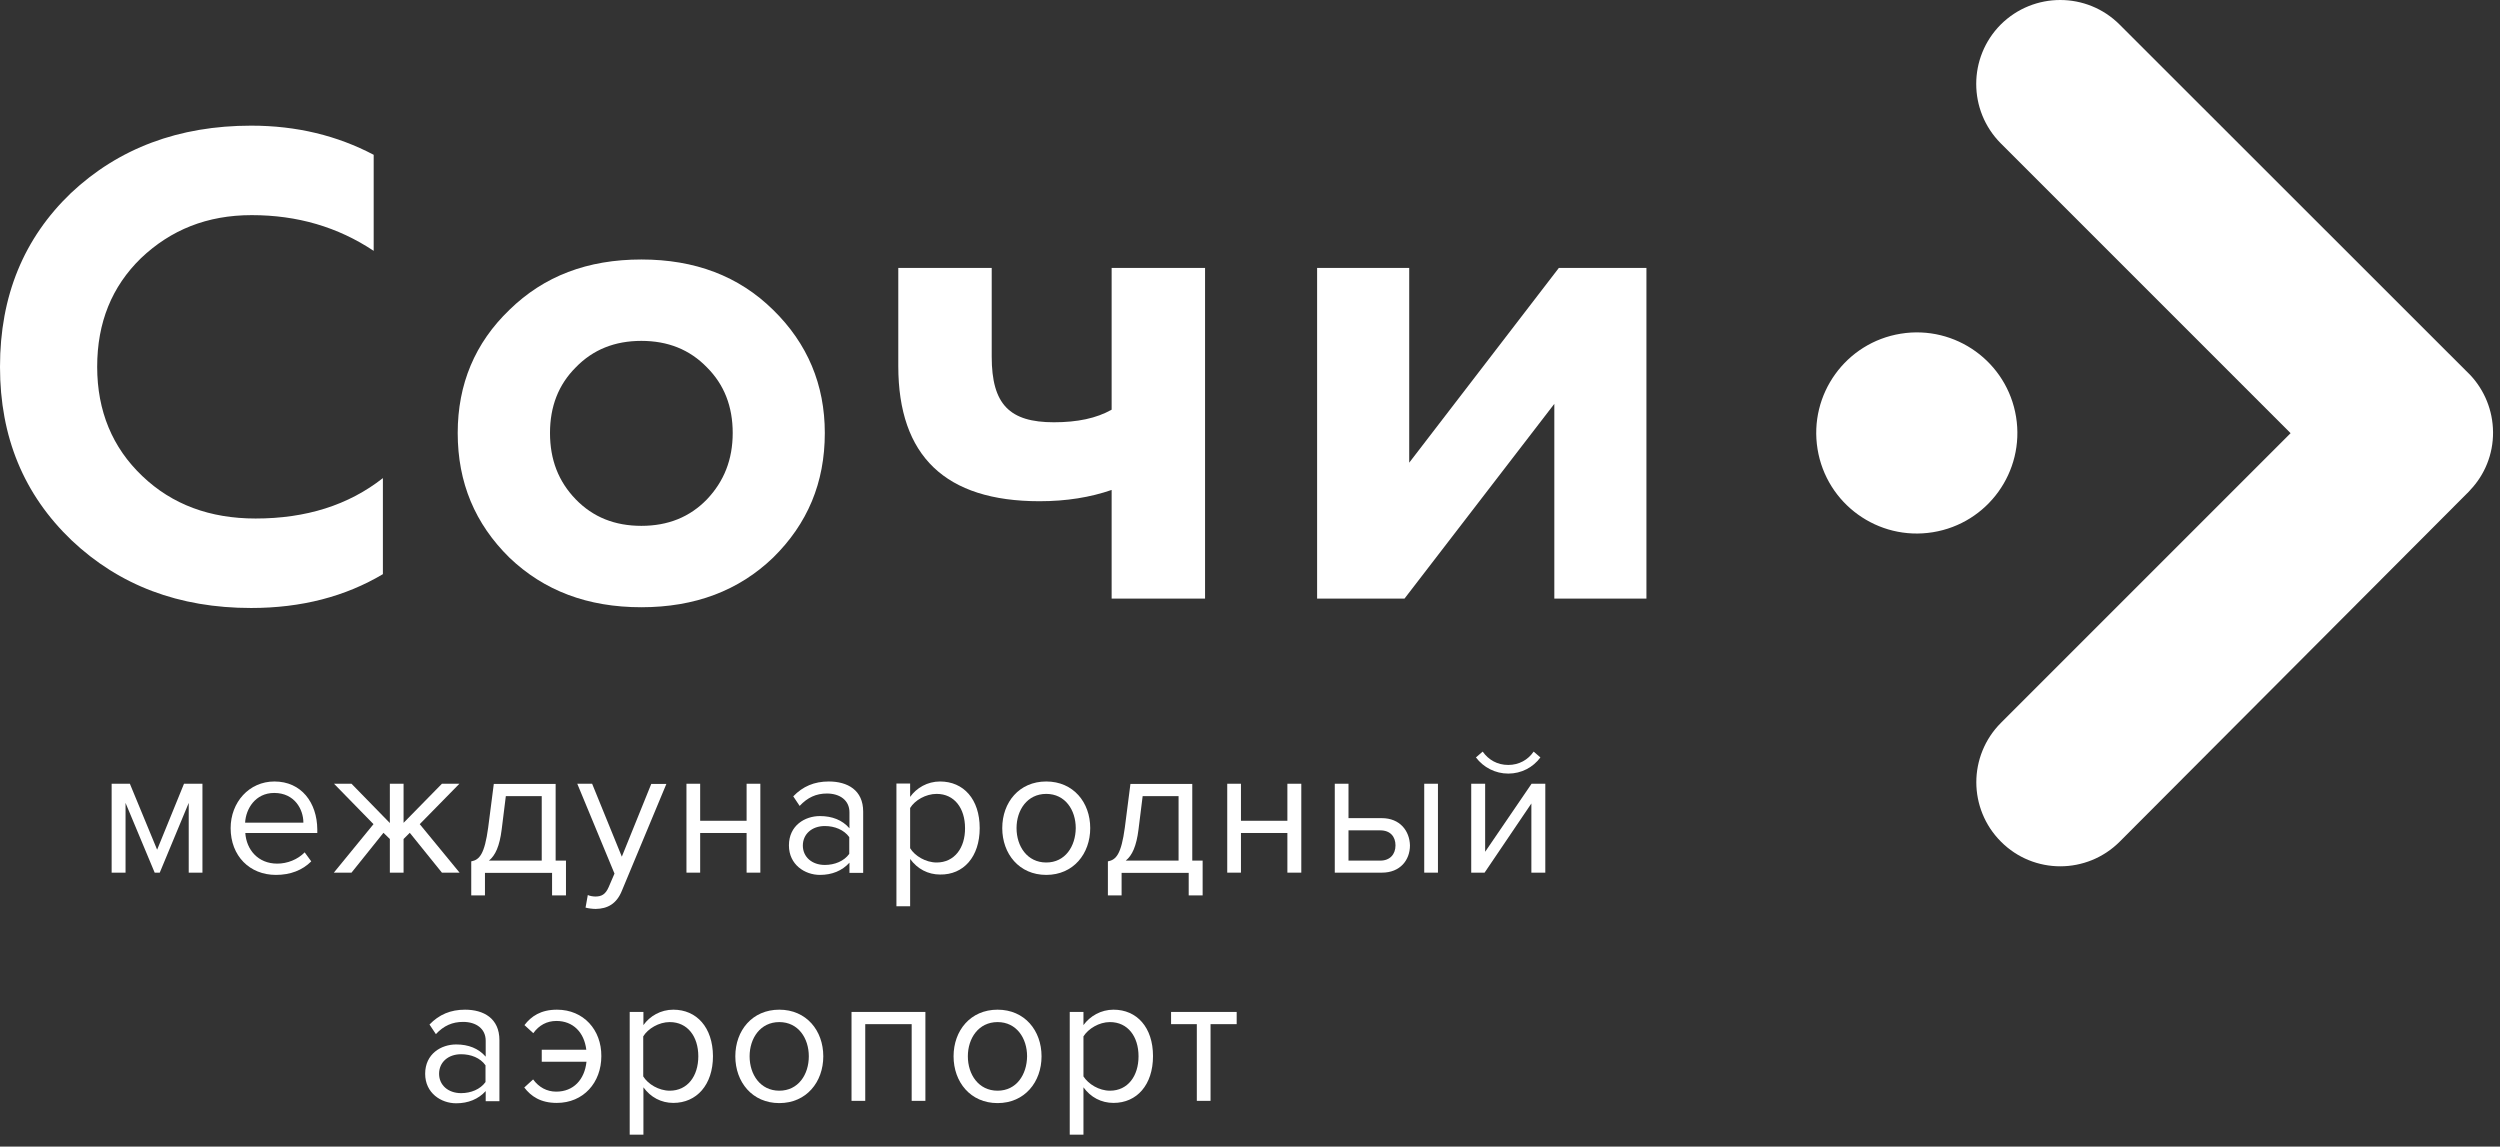 <?xml version="1.0" encoding="UTF-8"?> <svg xmlns="http://www.w3.org/2000/svg" width="133" height="61" viewBox="0 0 133 61" fill="none"><rect x="0" y="0" width="133" height="61" fill="#333333" stroke="none"/> <g clip-path="url(#clip0_204_777)"> <path d="M20.37 30.545V25.435C18.54 26.875 16.28 27.585 13.6 27.585C11.17 27.585 9.16 26.845 7.57 25.325C5.98 23.815 5.17 21.865 5.17 19.515C5.17 17.155 5.95 15.245 7.5 13.735C9.09 12.225 11.02 11.445 13.39 11.445C15.82 11.445 17.97 12.075 19.88 13.345V8.235C17.94 7.215 15.79 6.685 13.36 6.685C9.52 6.685 6.31 7.885 3.77 10.275C1.27 12.675 0 15.735 0 19.515C0 23.255 1.27 26.315 3.81 28.745C6.35 31.145 9.52 32.345 13.36 32.345C16.04 32.345 18.37 31.735 20.37 30.545Z" fill="white"></path> <path d="M34.12 32.305C36.97 32.305 39.3 31.425 41.13 29.665C42.96 27.865 43.88 25.685 43.88 23.035C43.88 20.465 42.96 18.275 41.13 16.485C39.3 14.685 36.97 13.805 34.12 13.805C31.26 13.805 28.94 14.685 27.1 16.485C25.27 18.245 24.35 20.435 24.35 23.035C24.35 25.675 25.27 27.865 27.1 29.665C28.94 31.425 31.26 32.305 34.12 32.305ZM30.63 19.545C31.55 18.595 32.71 18.135 34.12 18.135C35.53 18.135 36.69 18.595 37.61 19.545C38.53 20.465 38.98 21.625 38.98 23.035C38.98 24.445 38.52 25.605 37.61 26.565C36.69 27.515 35.53 27.975 34.12 27.975C32.71 27.975 31.55 27.515 30.63 26.565C29.71 25.615 29.26 24.455 29.26 23.035C29.26 21.625 29.71 20.465 30.63 19.545Z" fill="white"></path> <path d="M55.299 26.665C56.749 26.665 58.009 26.455 59.139 26.065V31.845H64.109V14.255H59.139V21.795C58.329 22.255 57.309 22.465 56.069 22.465C53.709 22.465 52.759 21.515 52.759 18.975V14.255H47.789V19.475C47.789 24.265 50.299 26.665 55.299 26.665Z" fill="white"></path> <path d="M74.97 24.615V14.255H70.07V31.845H74.72L82.69 21.485V31.845H87.59V14.255H82.93L74.97 24.615Z" fill="white"></path> <path d="M8.359 45.205L6.909 41.695H5.939V46.425H6.679V42.715L8.229 46.425H8.499L10.04 42.715V46.425H10.77V41.695H9.789L8.359 45.205Z" fill="white"></path> <path d="M14.6 41.575C13.249 41.575 12.27 42.685 12.27 44.055C12.27 45.535 13.28 46.545 14.68 46.545C15.45 46.545 16.09 46.295 16.559 45.825L16.209 45.345C15.839 45.725 15.29 45.945 14.749 45.945C13.729 45.945 13.11 45.205 13.05 44.315H16.88V44.125C16.869 42.695 16.029 41.575 14.6 41.575ZM13.04 43.765C13.079 43.035 13.579 42.185 14.589 42.185C15.669 42.185 16.14 43.055 16.14 43.765H13.04Z" fill="white"></path> <path d="M24.45 46.425L22.33 43.845L24.44 41.695H23.51L21.47 43.775V41.695H20.74V43.785L18.7 41.695H17.77L19.87 43.845L17.76 46.425H18.7L20.4 44.305L20.74 44.635V46.425H21.47V44.635L21.8 44.305L23.51 46.425H24.45Z" fill="white"></path> <path d="M30.11 47.635V45.785H29.56V41.705H26.27L25.97 44.035C25.78 45.435 25.51 45.745 25.07 45.825V47.635H25.8V46.435H29.37V47.635H30.11ZM28.82 45.785H26.01C26.35 45.515 26.58 45.015 26.69 44.125L26.91 42.355H28.82V45.785Z" fill="white"></path> <path d="M34.651 41.695L33.081 45.575L31.501 41.695H30.711L32.691 46.475L32.381 47.195C32.211 47.585 32.001 47.695 31.671 47.695C31.551 47.695 31.371 47.665 31.271 47.615L31.151 48.285C31.291 48.325 31.531 48.355 31.691 48.355C32.321 48.345 32.801 48.085 33.081 47.395L35.451 41.705H34.651V41.695Z" fill="white"></path> <path d="M40.45 46.425V41.695H39.719V43.665H37.249V41.695H36.52V46.425H37.249V44.315H39.719V46.425H40.45Z" fill="white"></path> <path d="M45.921 46.425V43.175C45.921 42.035 45.091 41.575 44.091 41.575C43.321 41.575 42.711 41.835 42.201 42.365L42.541 42.875C42.961 42.425 43.421 42.215 43.991 42.215C44.681 42.215 45.191 42.575 45.191 43.215V44.065C44.811 43.625 44.271 43.415 43.621 43.415C42.821 43.415 41.971 43.915 41.971 44.975C41.971 46.005 42.821 46.545 43.621 46.545C44.261 46.545 44.801 46.325 45.191 45.895V46.435H45.921V46.425ZM43.881 46.015C43.191 46.015 42.711 45.585 42.711 44.985C42.711 44.375 43.191 43.945 43.881 43.945C44.401 43.945 44.901 44.145 45.181 44.535V45.425C44.901 45.815 44.401 46.015 43.881 46.015Z" fill="white"></path> <path d="M52.12 44.055C52.12 42.515 51.26 41.575 50.01 41.575C49.34 41.575 48.76 41.915 48.419 42.395V41.685H47.69V48.215H48.419V45.695C48.8 46.225 49.37 46.525 50.01 46.525C51.26 46.545 52.12 45.585 52.12 44.055ZM49.83 45.885C49.249 45.885 48.669 45.535 48.419 45.125V42.985C48.669 42.575 49.249 42.235 49.83 42.235C50.779 42.235 51.34 43.005 51.34 44.055C51.349 45.105 50.779 45.885 49.83 45.885Z" fill="white"></path> <path d="M58 44.055C58 42.685 57.1 41.575 55.66 41.575C54.22 41.575 53.32 42.685 53.32 44.055C53.32 45.425 54.22 46.545 55.66 46.545C57.1 46.545 58 45.425 58 44.055ZM55.66 45.885C54.65 45.885 54.08 45.025 54.08 44.055C54.08 43.095 54.65 42.235 55.66 42.235C56.67 42.235 57.23 43.095 57.23 44.055C57.22 45.025 56.67 45.885 55.66 45.885Z" fill="white"></path> <path d="M63.98 47.635V45.785H63.429V41.705H60.139L59.84 44.035C59.65 45.435 59.38 45.745 58.94 45.825V47.635H59.669V46.435H63.239V47.635H63.98ZM62.7 45.785H59.889C60.23 45.515 60.459 45.015 60.569 44.125L60.789 42.355H62.7V45.785Z" fill="white"></path> <path d="M68.489 43.665H66.019V41.695H65.289V46.425H66.019V44.315H68.489V46.425H69.229V41.695H68.489V43.665Z" fill="white"></path> <path d="M73.51 43.525H71.74V41.695H71.01V46.425H73.52C74.49 46.425 75.01 45.755 75.01 44.975C74.99 44.205 74.48 43.525 73.51 43.525ZM73.43 45.785H71.74V44.175H73.43C73.97 44.175 74.24 44.515 74.24 44.975C74.24 45.445 73.95 45.785 73.43 45.785Z" fill="white"></path> <path d="M76.499 41.695H75.769V46.425H76.499V41.695Z" fill="white"></path> <path d="M79.01 45.315V41.695H78.269V46.425H78.98L81.469 42.745V46.425H82.21V41.695H81.48L79.01 45.315Z" fill="white"></path> <path d="M81.95 40.295L81.59 39.985C81.29 40.425 80.809 40.695 80.24 40.695C79.659 40.695 79.189 40.425 78.879 39.985L78.519 40.295C78.919 40.825 79.549 41.155 80.24 41.155C80.939 41.155 81.559 40.825 81.95 40.295Z" fill="white"></path> <path d="M24.739 53.715C23.969 53.715 23.359 53.975 22.849 54.505L23.189 55.015C23.609 54.565 24.069 54.365 24.639 54.365C25.329 54.365 25.839 54.725 25.839 55.365V56.215C25.459 55.775 24.919 55.565 24.269 55.565C23.469 55.565 22.619 56.065 22.619 57.125C22.619 58.155 23.469 58.695 24.269 58.695C24.909 58.695 25.449 58.475 25.839 58.045V58.585H26.569V55.335C26.569 54.175 25.729 53.715 24.739 53.715ZM25.829 57.565C25.549 57.955 25.049 58.155 24.529 58.155C23.839 58.155 23.359 57.725 23.359 57.125C23.359 56.515 23.839 56.085 24.529 56.085C25.049 56.085 25.549 56.275 25.829 56.675V57.565Z" fill="white"></path> <path d="M29.631 53.715C28.771 53.715 28.261 54.065 27.901 54.535L28.371 54.965C28.681 54.535 29.101 54.315 29.601 54.315C30.491 54.315 31.081 54.925 31.191 55.845H28.821V56.485H31.201C31.101 57.435 30.511 58.075 29.591 58.075C29.091 58.075 28.671 57.845 28.361 57.425L27.891 57.855C28.251 58.325 28.761 58.675 29.621 58.675C31.041 58.675 31.991 57.595 31.991 56.185C32.001 54.795 31.051 53.715 29.631 53.715Z" fill="white"></path> <path d="M35.82 53.715C35.15 53.715 34.57 54.055 34.23 54.535V53.835H33.5V60.365H34.23V57.845C34.61 58.375 35.18 58.675 35.82 58.675C37.06 58.675 37.93 57.715 37.93 56.185C37.92 54.655 37.06 53.715 35.82 53.715ZM35.63 58.025C35.05 58.025 34.47 57.675 34.22 57.265V55.135C34.47 54.725 35.05 54.375 35.63 54.375C36.58 54.375 37.15 55.145 37.15 56.195C37.15 57.245 36.58 58.025 35.63 58.025Z" fill="white"></path> <path d="M41.459 53.715C40.019 53.715 39.119 54.825 39.119 56.195C39.119 57.565 40.019 58.685 41.459 58.685C42.899 58.685 43.799 57.565 43.799 56.195C43.799 54.825 42.899 53.715 41.459 53.715ZM41.459 58.025C40.449 58.025 39.879 57.165 39.879 56.195C39.879 55.235 40.449 54.375 41.459 54.375C42.469 54.375 43.029 55.235 43.029 56.195C43.029 57.165 42.469 58.025 41.459 58.025Z" fill="white"></path> <path d="M45.301 58.565H46.031V54.485H48.501V58.565H49.231V53.835H45.301V58.565Z" fill="white"></path> <path d="M53.071 53.715C51.63 53.715 50.73 54.825 50.73 56.195C50.73 57.565 51.63 58.685 53.071 58.685C54.511 58.685 55.41 57.565 55.41 56.195C55.41 54.825 54.511 53.715 53.071 53.715ZM53.071 58.025C52.06 58.025 51.49 57.165 51.49 56.195C51.49 55.235 52.06 54.375 53.071 54.375C54.081 54.375 54.641 55.235 54.641 56.195C54.63 57.165 54.081 58.025 53.071 58.025Z" fill="white"></path> <path d="M59.24 53.715C58.57 53.715 57.99 54.055 57.64 54.535V53.835H56.91V60.365H57.64V57.845C58.02 58.375 58.59 58.675 59.24 58.675C60.48 58.675 61.34 57.715 61.34 56.185C61.34 54.655 60.48 53.715 59.24 53.715ZM59.05 58.025C58.47 58.025 57.9 57.675 57.64 57.265V55.135C57.9 54.725 58.47 54.375 59.05 54.375C60 54.375 60.57 55.145 60.57 56.195C60.57 57.245 60 58.025 59.05 58.025Z" fill="white"></path> <path d="M62.301 54.485H63.671V58.565H64.401V54.485H65.791V53.835H62.301V54.485Z" fill="white"></path> <path d="M131.44 19.975L131.19 19.725L112.76 1.305C111.02 -0.435 108.19 -0.435 106.44 1.305C104.7 3.055 104.7 5.875 106.44 7.625L117.42 18.605L121.86 23.045L117.38 27.525L106.45 38.455C105.58 39.325 105.14 40.475 105.14 41.615C105.14 42.755 105.58 43.905 106.45 44.775C108.19 46.525 111.02 46.525 112.77 44.775L131.24 26.255C131.27 26.225 131.31 26.195 131.34 26.155C131.37 26.125 131.39 26.095 131.42 26.065C132.18 25.265 132.64 24.175 132.63 22.985C132.62 21.825 132.17 20.765 131.44 19.975Z" fill="white"></path> <path d="M102.831 28.314C105.748 27.841 107.729 25.093 107.255 22.176C106.782 19.26 104.034 17.279 101.117 17.753C98.2 18.226 96.22 20.974 96.693 23.891C97.166 26.807 99.914 28.788 102.831 28.314Z" fill="white"></path> </g> <defs> <clipPath id="clip0_204_777"> <rect width="133" height="61" fill="white"></rect> </clipPath> </defs> </svg> 